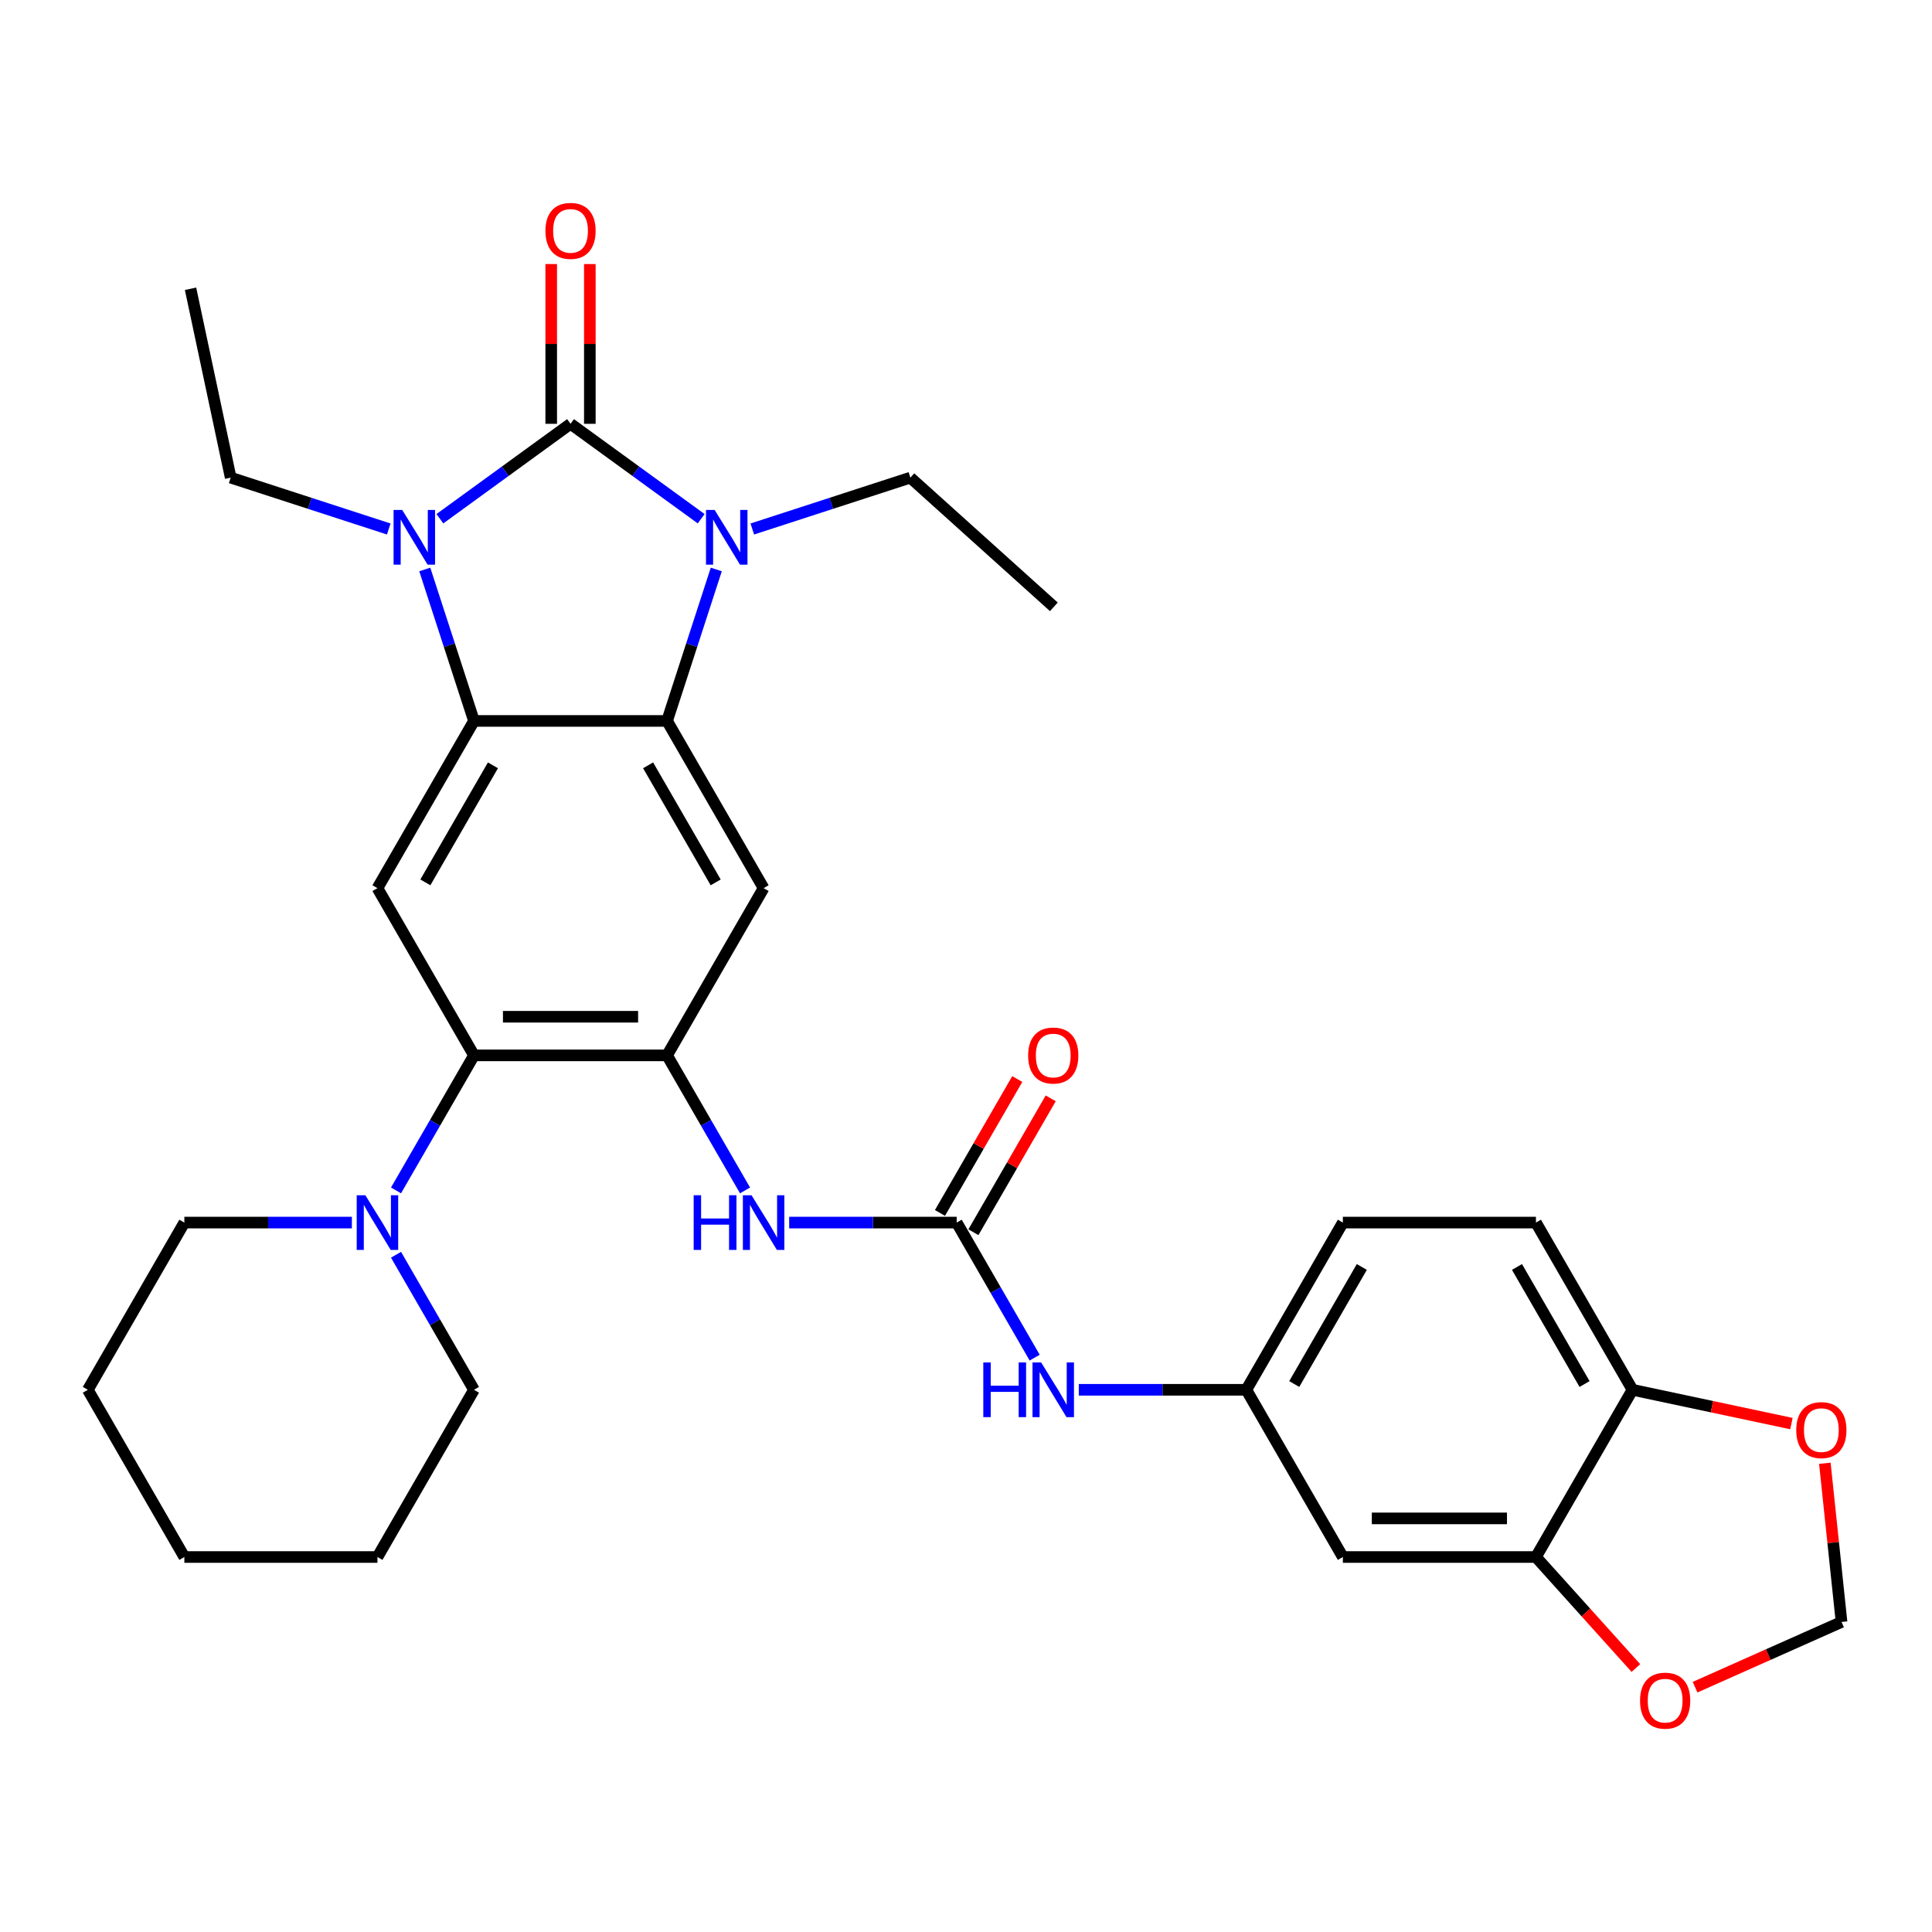 <?xml version='1.0' encoding='iso-8859-1'?>
<svg version='1.1' baseProfile='full'
              xmlns='http://www.w3.org/2000/svg'
                      xmlns:rdkit='http://www.rdkit.org/xml'
                      xmlns:xlink='http://www.w3.org/1999/xlink'
                  xml:space='preserve'
width='1000px' height='1000px' viewBox='0 0 1000 1000'>
<!-- END OF HEADER -->
<rect style='opacity:1.0;fill:#FFFFFF;stroke:none' width='1000' height='1000' x='0' y='0'> </rect>
<path class='bond-0' d='M 295.304,219.364 L 261.493,243.928' style='fill:none;fill-rule:evenodd;stroke:#000000;stroke-width:6px;stroke-linecap:butt;stroke-linejoin:miter;stroke-opacity:1' />
<path class='bond-0' d='M 261.493,243.928 L 227.683,268.493' style='fill:none;fill-rule:evenodd;stroke:#0000FF;stroke-width:6px;stroke-linecap:butt;stroke-linejoin:miter;stroke-opacity:1' />
<path class='bond-1' d='M 295.304,219.364 L 329.114,243.928' style='fill:none;fill-rule:evenodd;stroke:#000000;stroke-width:6px;stroke-linecap:butt;stroke-linejoin:miter;stroke-opacity:1' />
<path class='bond-1' d='M 329.114,243.928 L 362.925,268.493' style='fill:none;fill-rule:evenodd;stroke:#0000FF;stroke-width:6px;stroke-linecap:butt;stroke-linejoin:miter;stroke-opacity:1' />
<path class='bond-13' d='M 305.298,219.364 L 305.298,178.019' style='fill:none;fill-rule:evenodd;stroke:#000000;stroke-width:6px;stroke-linecap:butt;stroke-linejoin:miter;stroke-opacity:1' />
<path class='bond-13' d='M 305.298,178.019 L 305.298,136.674' style='fill:none;fill-rule:evenodd;stroke:#FF0000;stroke-width:6px;stroke-linecap:butt;stroke-linejoin:miter;stroke-opacity:1' />
<path class='bond-13' d='M 285.31,219.364 L 285.31,178.019' style='fill:none;fill-rule:evenodd;stroke:#000000;stroke-width:6px;stroke-linecap:butt;stroke-linejoin:miter;stroke-opacity:1' />
<path class='bond-13' d='M 285.31,178.019 L 285.31,136.674' style='fill:none;fill-rule:evenodd;stroke:#FF0000;stroke-width:6px;stroke-linecap:butt;stroke-linejoin:miter;stroke-opacity:1' />
<path class='bond-3' d='M 219.861,294.757 L 232.597,333.956' style='fill:none;fill-rule:evenodd;stroke:#0000FF;stroke-width:6px;stroke-linecap:butt;stroke-linejoin:miter;stroke-opacity:1' />
<path class='bond-3' d='M 232.597,333.956 L 245.334,373.155' style='fill:none;fill-rule:evenodd;stroke:#000000;stroke-width:6px;stroke-linecap:butt;stroke-linejoin:miter;stroke-opacity:1' />
<path class='bond-22' d='M 201.219,273.807 L 160.311,260.516' style='fill:none;fill-rule:evenodd;stroke:#0000FF;stroke-width:6px;stroke-linecap:butt;stroke-linejoin:miter;stroke-opacity:1' />
<path class='bond-22' d='M 160.311,260.516 L 119.403,247.224' style='fill:none;fill-rule:evenodd;stroke:#000000;stroke-width:6px;stroke-linecap:butt;stroke-linejoin:miter;stroke-opacity:1' />
<path class='bond-2' d='M 370.747,294.757 L 358.01,333.956' style='fill:none;fill-rule:evenodd;stroke:#0000FF;stroke-width:6px;stroke-linecap:butt;stroke-linejoin:miter;stroke-opacity:1' />
<path class='bond-2' d='M 358.01,333.956 L 345.274,373.155' style='fill:none;fill-rule:evenodd;stroke:#000000;stroke-width:6px;stroke-linecap:butt;stroke-linejoin:miter;stroke-opacity:1' />
<path class='bond-23' d='M 389.389,273.807 L 430.297,260.516' style='fill:none;fill-rule:evenodd;stroke:#0000FF;stroke-width:6px;stroke-linecap:butt;stroke-linejoin:miter;stroke-opacity:1' />
<path class='bond-23' d='M 430.297,260.516 L 471.205,247.224' style='fill:none;fill-rule:evenodd;stroke:#000000;stroke-width:6px;stroke-linecap:butt;stroke-linejoin:miter;stroke-opacity:1' />
<path class='bond-5' d='M 345.274,373.155 L 395.243,459.705' style='fill:none;fill-rule:evenodd;stroke:#000000;stroke-width:6px;stroke-linecap:butt;stroke-linejoin:miter;stroke-opacity:1' />
<path class='bond-5' d='M 335.459,396.131 L 370.438,456.717' style='fill:none;fill-rule:evenodd;stroke:#000000;stroke-width:6px;stroke-linecap:butt;stroke-linejoin:miter;stroke-opacity:1' />
<path class='bond-32' d='M 345.274,373.155 L 245.334,373.155' style='fill:none;fill-rule:evenodd;stroke:#000000;stroke-width:6px;stroke-linecap:butt;stroke-linejoin:miter;stroke-opacity:1' />
<path class='bond-6' d='M 245.334,373.155 L 195.364,459.705' style='fill:none;fill-rule:evenodd;stroke:#000000;stroke-width:6px;stroke-linecap:butt;stroke-linejoin:miter;stroke-opacity:1' />
<path class='bond-6' d='M 255.148,396.131 L 220.17,456.717' style='fill:none;fill-rule:evenodd;stroke:#000000;stroke-width:6px;stroke-linecap:butt;stroke-linejoin:miter;stroke-opacity:1' />
<path class='bond-4' d='M 345.274,546.256 L 395.243,459.705' style='fill:none;fill-rule:evenodd;stroke:#000000;stroke-width:6px;stroke-linecap:butt;stroke-linejoin:miter;stroke-opacity:1' />
<path class='bond-9' d='M 345.274,546.256 L 365.452,581.206' style='fill:none;fill-rule:evenodd;stroke:#000000;stroke-width:6px;stroke-linecap:butt;stroke-linejoin:miter;stroke-opacity:1' />
<path class='bond-9' d='M 365.452,581.206 L 385.63,616.156' style='fill:none;fill-rule:evenodd;stroke:#0000FF;stroke-width:6px;stroke-linecap:butt;stroke-linejoin:miter;stroke-opacity:1' />
<path class='bond-33' d='M 345.274,546.256 L 245.334,546.256' style='fill:none;fill-rule:evenodd;stroke:#000000;stroke-width:6px;stroke-linecap:butt;stroke-linejoin:miter;stroke-opacity:1' />
<path class='bond-33' d='M 330.283,526.268 L 260.325,526.268' style='fill:none;fill-rule:evenodd;stroke:#000000;stroke-width:6px;stroke-linecap:butt;stroke-linejoin:miter;stroke-opacity:1' />
<path class='bond-7' d='M 195.364,459.705 L 245.334,546.256' style='fill:none;fill-rule:evenodd;stroke:#000000;stroke-width:6px;stroke-linecap:butt;stroke-linejoin:miter;stroke-opacity:1' />
<path class='bond-10' d='M 245.334,546.256 L 225.155,581.206' style='fill:none;fill-rule:evenodd;stroke:#000000;stroke-width:6px;stroke-linecap:butt;stroke-linejoin:miter;stroke-opacity:1' />
<path class='bond-10' d='M 225.155,581.206 L 204.977,616.156' style='fill:none;fill-rule:evenodd;stroke:#0000FF;stroke-width:6px;stroke-linecap:butt;stroke-linejoin:miter;stroke-opacity:1' />
<path class='bond-8' d='M 495.183,632.806 L 451.829,632.806' style='fill:none;fill-rule:evenodd;stroke:#000000;stroke-width:6px;stroke-linecap:butt;stroke-linejoin:miter;stroke-opacity:1' />
<path class='bond-8' d='M 451.829,632.806 L 408.475,632.806' style='fill:none;fill-rule:evenodd;stroke:#0000FF;stroke-width:6px;stroke-linecap:butt;stroke-linejoin:miter;stroke-opacity:1' />
<path class='bond-12' d='M 495.183,632.806 L 515.361,667.756' style='fill:none;fill-rule:evenodd;stroke:#000000;stroke-width:6px;stroke-linecap:butt;stroke-linejoin:miter;stroke-opacity:1' />
<path class='bond-12' d='M 515.361,667.756 L 535.54,702.706' style='fill:none;fill-rule:evenodd;stroke:#0000FF;stroke-width:6px;stroke-linecap:butt;stroke-linejoin:miter;stroke-opacity:1' />
<path class='bond-20' d='M 503.838,637.803 L 523.843,603.152' style='fill:none;fill-rule:evenodd;stroke:#000000;stroke-width:6px;stroke-linecap:butt;stroke-linejoin:miter;stroke-opacity:1' />
<path class='bond-20' d='M 523.843,603.152 L 543.849,568.502' style='fill:none;fill-rule:evenodd;stroke:#FF0000;stroke-width:6px;stroke-linecap:butt;stroke-linejoin:miter;stroke-opacity:1' />
<path class='bond-20' d='M 486.528,627.809 L 506.533,593.158' style='fill:none;fill-rule:evenodd;stroke:#000000;stroke-width:6px;stroke-linecap:butt;stroke-linejoin:miter;stroke-opacity:1' />
<path class='bond-20' d='M 506.533,593.158 L 526.539,558.508' style='fill:none;fill-rule:evenodd;stroke:#FF0000;stroke-width:6px;stroke-linecap:butt;stroke-linejoin:miter;stroke-opacity:1' />
<path class='bond-25' d='M 182.132,632.806 L 138.778,632.806' style='fill:none;fill-rule:evenodd;stroke:#0000FF;stroke-width:6px;stroke-linecap:butt;stroke-linejoin:miter;stroke-opacity:1' />
<path class='bond-25' d='M 138.778,632.806 L 95.424,632.806' style='fill:none;fill-rule:evenodd;stroke:#000000;stroke-width:6px;stroke-linecap:butt;stroke-linejoin:miter;stroke-opacity:1' />
<path class='bond-26' d='M 204.977,649.456 L 225.155,684.406' style='fill:none;fill-rule:evenodd;stroke:#0000FF;stroke-width:6px;stroke-linecap:butt;stroke-linejoin:miter;stroke-opacity:1' />
<path class='bond-26' d='M 225.155,684.406 L 245.334,719.356' style='fill:none;fill-rule:evenodd;stroke:#000000;stroke-width:6px;stroke-linecap:butt;stroke-linejoin:miter;stroke-opacity:1' />
<path class='bond-11' d='M 795.002,805.906 L 695.062,805.906' style='fill:none;fill-rule:evenodd;stroke:#000000;stroke-width:6px;stroke-linecap:butt;stroke-linejoin:miter;stroke-opacity:1' />
<path class='bond-11' d='M 780.011,785.918 L 710.053,785.918' style='fill:none;fill-rule:evenodd;stroke:#000000;stroke-width:6px;stroke-linecap:butt;stroke-linejoin:miter;stroke-opacity:1' />
<path class='bond-16' d='M 795.002,805.906 L 820.87,834.636' style='fill:none;fill-rule:evenodd;stroke:#000000;stroke-width:6px;stroke-linecap:butt;stroke-linejoin:miter;stroke-opacity:1' />
<path class='bond-16' d='M 820.87,834.636 L 846.739,863.366' style='fill:none;fill-rule:evenodd;stroke:#FF0000;stroke-width:6px;stroke-linecap:butt;stroke-linejoin:miter;stroke-opacity:1' />
<path class='bond-35' d='M 795.002,805.906 L 844.972,719.356' style='fill:none;fill-rule:evenodd;stroke:#000000;stroke-width:6px;stroke-linecap:butt;stroke-linejoin:miter;stroke-opacity:1' />
<path class='bond-18' d='M 558.385,719.356 L 601.739,719.356' style='fill:none;fill-rule:evenodd;stroke:#0000FF;stroke-width:6px;stroke-linecap:butt;stroke-linejoin:miter;stroke-opacity:1' />
<path class='bond-18' d='M 601.739,719.356 L 645.092,719.356' style='fill:none;fill-rule:evenodd;stroke:#000000;stroke-width:6px;stroke-linecap:butt;stroke-linejoin:miter;stroke-opacity:1' />
<path class='bond-14' d='M 695.062,805.906 L 645.092,719.356' style='fill:none;fill-rule:evenodd;stroke:#000000;stroke-width:6px;stroke-linecap:butt;stroke-linejoin:miter;stroke-opacity:1' />
<path class='bond-15' d='M 844.972,719.356 L 795.002,632.806' style='fill:none;fill-rule:evenodd;stroke:#000000;stroke-width:6px;stroke-linecap:butt;stroke-linejoin:miter;stroke-opacity:1' />
<path class='bond-15' d='M 820.166,716.368 L 785.187,655.782' style='fill:none;fill-rule:evenodd;stroke:#000000;stroke-width:6px;stroke-linecap:butt;stroke-linejoin:miter;stroke-opacity:1' />
<path class='bond-17' d='M 844.972,719.356 L 886.104,728.099' style='fill:none;fill-rule:evenodd;stroke:#000000;stroke-width:6px;stroke-linecap:butt;stroke-linejoin:miter;stroke-opacity:1' />
<path class='bond-17' d='M 886.104,728.099 L 927.237,736.842' style='fill:none;fill-rule:evenodd;stroke:#FF0000;stroke-width:6px;stroke-linecap:butt;stroke-linejoin:miter;stroke-opacity:1' />
<path class='bond-19' d='M 877.365,873.279 L 915.27,856.403' style='fill:none;fill-rule:evenodd;stroke:#FF0000;stroke-width:6px;stroke-linecap:butt;stroke-linejoin:miter;stroke-opacity:1' />
<path class='bond-19' d='M 915.27,856.403 L 953.174,839.527' style='fill:none;fill-rule:evenodd;stroke:#000000;stroke-width:6px;stroke-linecap:butt;stroke-linejoin:miter;stroke-opacity:1' />
<path class='bond-36' d='M 944.541,757.384 L 948.857,798.456' style='fill:none;fill-rule:evenodd;stroke:#FF0000;stroke-width:6px;stroke-linecap:butt;stroke-linejoin:miter;stroke-opacity:1' />
<path class='bond-36' d='M 948.857,798.456 L 953.174,839.527' style='fill:none;fill-rule:evenodd;stroke:#000000;stroke-width:6px;stroke-linecap:butt;stroke-linejoin:miter;stroke-opacity:1' />
<path class='bond-24' d='M 645.092,719.356 L 695.062,632.806' style='fill:none;fill-rule:evenodd;stroke:#000000;stroke-width:6px;stroke-linecap:butt;stroke-linejoin:miter;stroke-opacity:1' />
<path class='bond-24' d='M 669.898,716.368 L 704.877,655.782' style='fill:none;fill-rule:evenodd;stroke:#000000;stroke-width:6px;stroke-linecap:butt;stroke-linejoin:miter;stroke-opacity:1' />
<path class='bond-21' d='M 795.002,632.806 L 695.062,632.806' style='fill:none;fill-rule:evenodd;stroke:#000000;stroke-width:6px;stroke-linecap:butt;stroke-linejoin:miter;stroke-opacity:1' />
<path class='bond-28' d='M 119.403,247.224 L 98.624,149.468' style='fill:none;fill-rule:evenodd;stroke:#000000;stroke-width:6px;stroke-linecap:butt;stroke-linejoin:miter;stroke-opacity:1' />
<path class='bond-27' d='M 471.205,247.224 L 545.474,314.096' style='fill:none;fill-rule:evenodd;stroke:#000000;stroke-width:6px;stroke-linecap:butt;stroke-linejoin:miter;stroke-opacity:1' />
<path class='bond-30' d='M 95.424,632.806 L 45.455,719.356' style='fill:none;fill-rule:evenodd;stroke:#000000;stroke-width:6px;stroke-linecap:butt;stroke-linejoin:miter;stroke-opacity:1' />
<path class='bond-29' d='M 245.334,719.356 L 195.364,805.906' style='fill:none;fill-rule:evenodd;stroke:#000000;stroke-width:6px;stroke-linecap:butt;stroke-linejoin:miter;stroke-opacity:1' />
<path class='bond-31' d='M 195.364,805.906 L 95.424,805.906' style='fill:none;fill-rule:evenodd;stroke:#000000;stroke-width:6px;stroke-linecap:butt;stroke-linejoin:miter;stroke-opacity:1' />
<path class='bond-34' d='M 45.455,719.356 L 95.424,805.906' style='fill:none;fill-rule:evenodd;stroke:#000000;stroke-width:6px;stroke-linecap:butt;stroke-linejoin:miter;stroke-opacity:1' />
<path  class='atom-1' d='M 208.195 263.955
L 217.469 278.946
Q 218.388 280.425, 219.868 283.104
Q 221.347 285.782, 221.427 285.942
L 221.427 263.955
L 225.184 263.955
L 225.184 292.258
L 221.307 292.258
L 211.353 275.868
Q 210.193 273.949, 208.954 271.751
Q 207.755 269.552, 207.395 268.872
L 207.395 292.258
L 203.717 292.258
L 203.717 263.955
L 208.195 263.955
' fill='#0000FF'/>
<path  class='atom-2' d='M 369.9 263.955
L 379.175 278.946
Q 380.094 280.425, 381.573 283.104
Q 383.052 285.782, 383.132 285.942
L 383.132 263.955
L 386.89 263.955
L 386.89 292.258
L 383.012 292.258
L 373.058 275.868
Q 371.899 273.949, 370.66 271.751
Q 369.461 269.552, 369.101 268.872
L 369.101 292.258
L 365.423 292.258
L 365.423 263.955
L 369.9 263.955
' fill='#0000FF'/>
<path  class='atom-10' d='M 359.045 618.654
L 362.883 618.654
L 362.883 630.687
L 377.354 630.687
L 377.354 618.654
L 381.192 618.654
L 381.192 646.957
L 377.354 646.957
L 377.354 633.885
L 362.883 633.885
L 362.883 646.957
L 359.045 646.957
L 359.045 618.654
' fill='#0000FF'/>
<path  class='atom-10' d='M 388.987 618.654
L 398.262 633.645
Q 399.181 635.124, 400.66 637.803
Q 402.139 640.481, 402.219 640.641
L 402.219 618.654
L 405.977 618.654
L 405.977 646.957
L 402.099 646.957
L 392.145 630.567
Q 390.986 628.648, 389.747 626.45
Q 388.547 624.251, 388.188 623.571
L 388.188 646.957
L 384.51 646.957
L 384.51 618.654
L 388.987 618.654
' fill='#0000FF'/>
<path  class='atom-11' d='M 189.108 618.654
L 198.382 633.645
Q 199.302 635.124, 200.781 637.803
Q 202.26 640.481, 202.34 640.641
L 202.34 618.654
L 206.098 618.654
L 206.098 646.957
L 202.22 646.957
L 192.266 630.567
Q 191.107 628.648, 189.867 626.45
Q 188.668 624.251, 188.308 623.571
L 188.308 646.957
L 184.631 646.957
L 184.631 618.654
L 189.108 618.654
' fill='#0000FF'/>
<path  class='atom-13' d='M 508.955 705.205
L 512.792 705.205
L 512.792 717.237
L 527.264 717.237
L 527.264 705.205
L 531.101 705.205
L 531.101 733.508
L 527.264 733.508
L 527.264 720.435
L 512.792 720.435
L 512.792 733.508
L 508.955 733.508
L 508.955 705.205
' fill='#0000FF'/>
<path  class='atom-13' d='M 538.897 705.205
L 548.171 720.196
Q 549.09 721.675, 550.57 724.353
Q 552.049 727.031, 552.129 727.191
L 552.129 705.205
L 555.886 705.205
L 555.886 733.508
L 552.009 733.508
L 542.055 717.117
Q 540.895 715.199, 539.656 713
Q 538.457 710.801, 538.097 710.122
L 538.097 733.508
L 534.419 733.508
L 534.419 705.205
L 538.897 705.205
' fill='#0000FF'/>
<path  class='atom-14' d='M 282.312 119.504
Q 282.312 112.708, 285.669 108.91
Q 289.027 105.113, 295.304 105.113
Q 301.58 105.113, 304.938 108.91
Q 308.296 112.708, 308.296 119.504
Q 308.296 126.38, 304.898 130.297
Q 301.5 134.175, 295.304 134.175
Q 289.067 134.175, 285.669 130.297
Q 282.312 126.42, 282.312 119.504
M 295.304 130.977
Q 299.621 130.977, 301.94 128.099
Q 304.298 125.181, 304.298 119.504
Q 304.298 113.947, 301.94 111.149
Q 299.621 108.311, 295.304 108.311
Q 290.986 108.311, 288.628 111.109
Q 286.309 113.907, 286.309 119.504
Q 286.309 125.221, 288.628 128.099
Q 290.986 130.977, 295.304 130.977
' fill='#FF0000'/>
<path  class='atom-17' d='M 848.882 880.256
Q 848.882 873.46, 852.24 869.662
Q 855.598 865.865, 861.875 865.865
Q 868.151 865.865, 871.509 869.662
Q 874.867 873.46, 874.867 880.256
Q 874.867 887.132, 871.469 891.049
Q 868.071 894.927, 861.875 894.927
Q 855.638 894.927, 852.24 891.049
Q 848.882 887.172, 848.882 880.256
M 861.875 891.729
Q 866.192 891.729, 868.511 888.851
Q 870.869 885.933, 870.869 880.256
Q 870.869 874.699, 868.511 871.901
Q 866.192 869.063, 861.875 869.063
Q 857.557 869.063, 855.199 871.861
Q 852.88 874.659, 852.88 880.256
Q 852.88 885.973, 855.199 888.851
Q 857.557 891.729, 861.875 891.729
' fill='#FF0000'/>
<path  class='atom-18' d='M 929.735 740.215
Q 929.735 733.419, 933.093 729.621
Q 936.451 725.823, 942.728 725.823
Q 949.004 725.823, 952.362 729.621
Q 955.72 733.419, 955.72 740.215
Q 955.72 747.091, 952.322 751.008
Q 948.924 754.886, 942.728 754.886
Q 936.491 754.886, 933.093 751.008
Q 929.735 747.13, 929.735 740.215
M 942.728 751.688
Q 947.045 751.688, 949.363 748.809
Q 951.722 745.891, 951.722 740.215
Q 951.722 734.658, 949.363 731.86
Q 947.045 729.021, 942.728 729.021
Q 938.41 729.021, 936.052 731.82
Q 933.733 734.618, 933.733 740.215
Q 933.733 745.931, 936.052 748.809
Q 938.41 751.688, 942.728 751.688
' fill='#FF0000'/>
<path  class='atom-21' d='M 532.161 546.335
Q 532.161 539.54, 535.519 535.742
Q 538.877 531.944, 545.153 531.944
Q 551.429 531.944, 554.787 535.742
Q 558.145 539.54, 558.145 546.335
Q 558.145 553.211, 554.747 557.129
Q 551.349 561.007, 545.153 561.007
Q 538.917 561.007, 535.519 557.129
Q 532.161 553.251, 532.161 546.335
M 545.153 557.809
Q 549.47 557.809, 551.789 554.93
Q 554.147 552.012, 554.147 546.335
Q 554.147 540.779, 551.789 537.981
Q 549.47 535.142, 545.153 535.142
Q 540.835 535.142, 538.477 537.941
Q 536.158 540.739, 536.158 546.335
Q 536.158 552.052, 538.477 554.93
Q 540.835 557.809, 545.153 557.809
' fill='#FF0000'/>
</svg>
